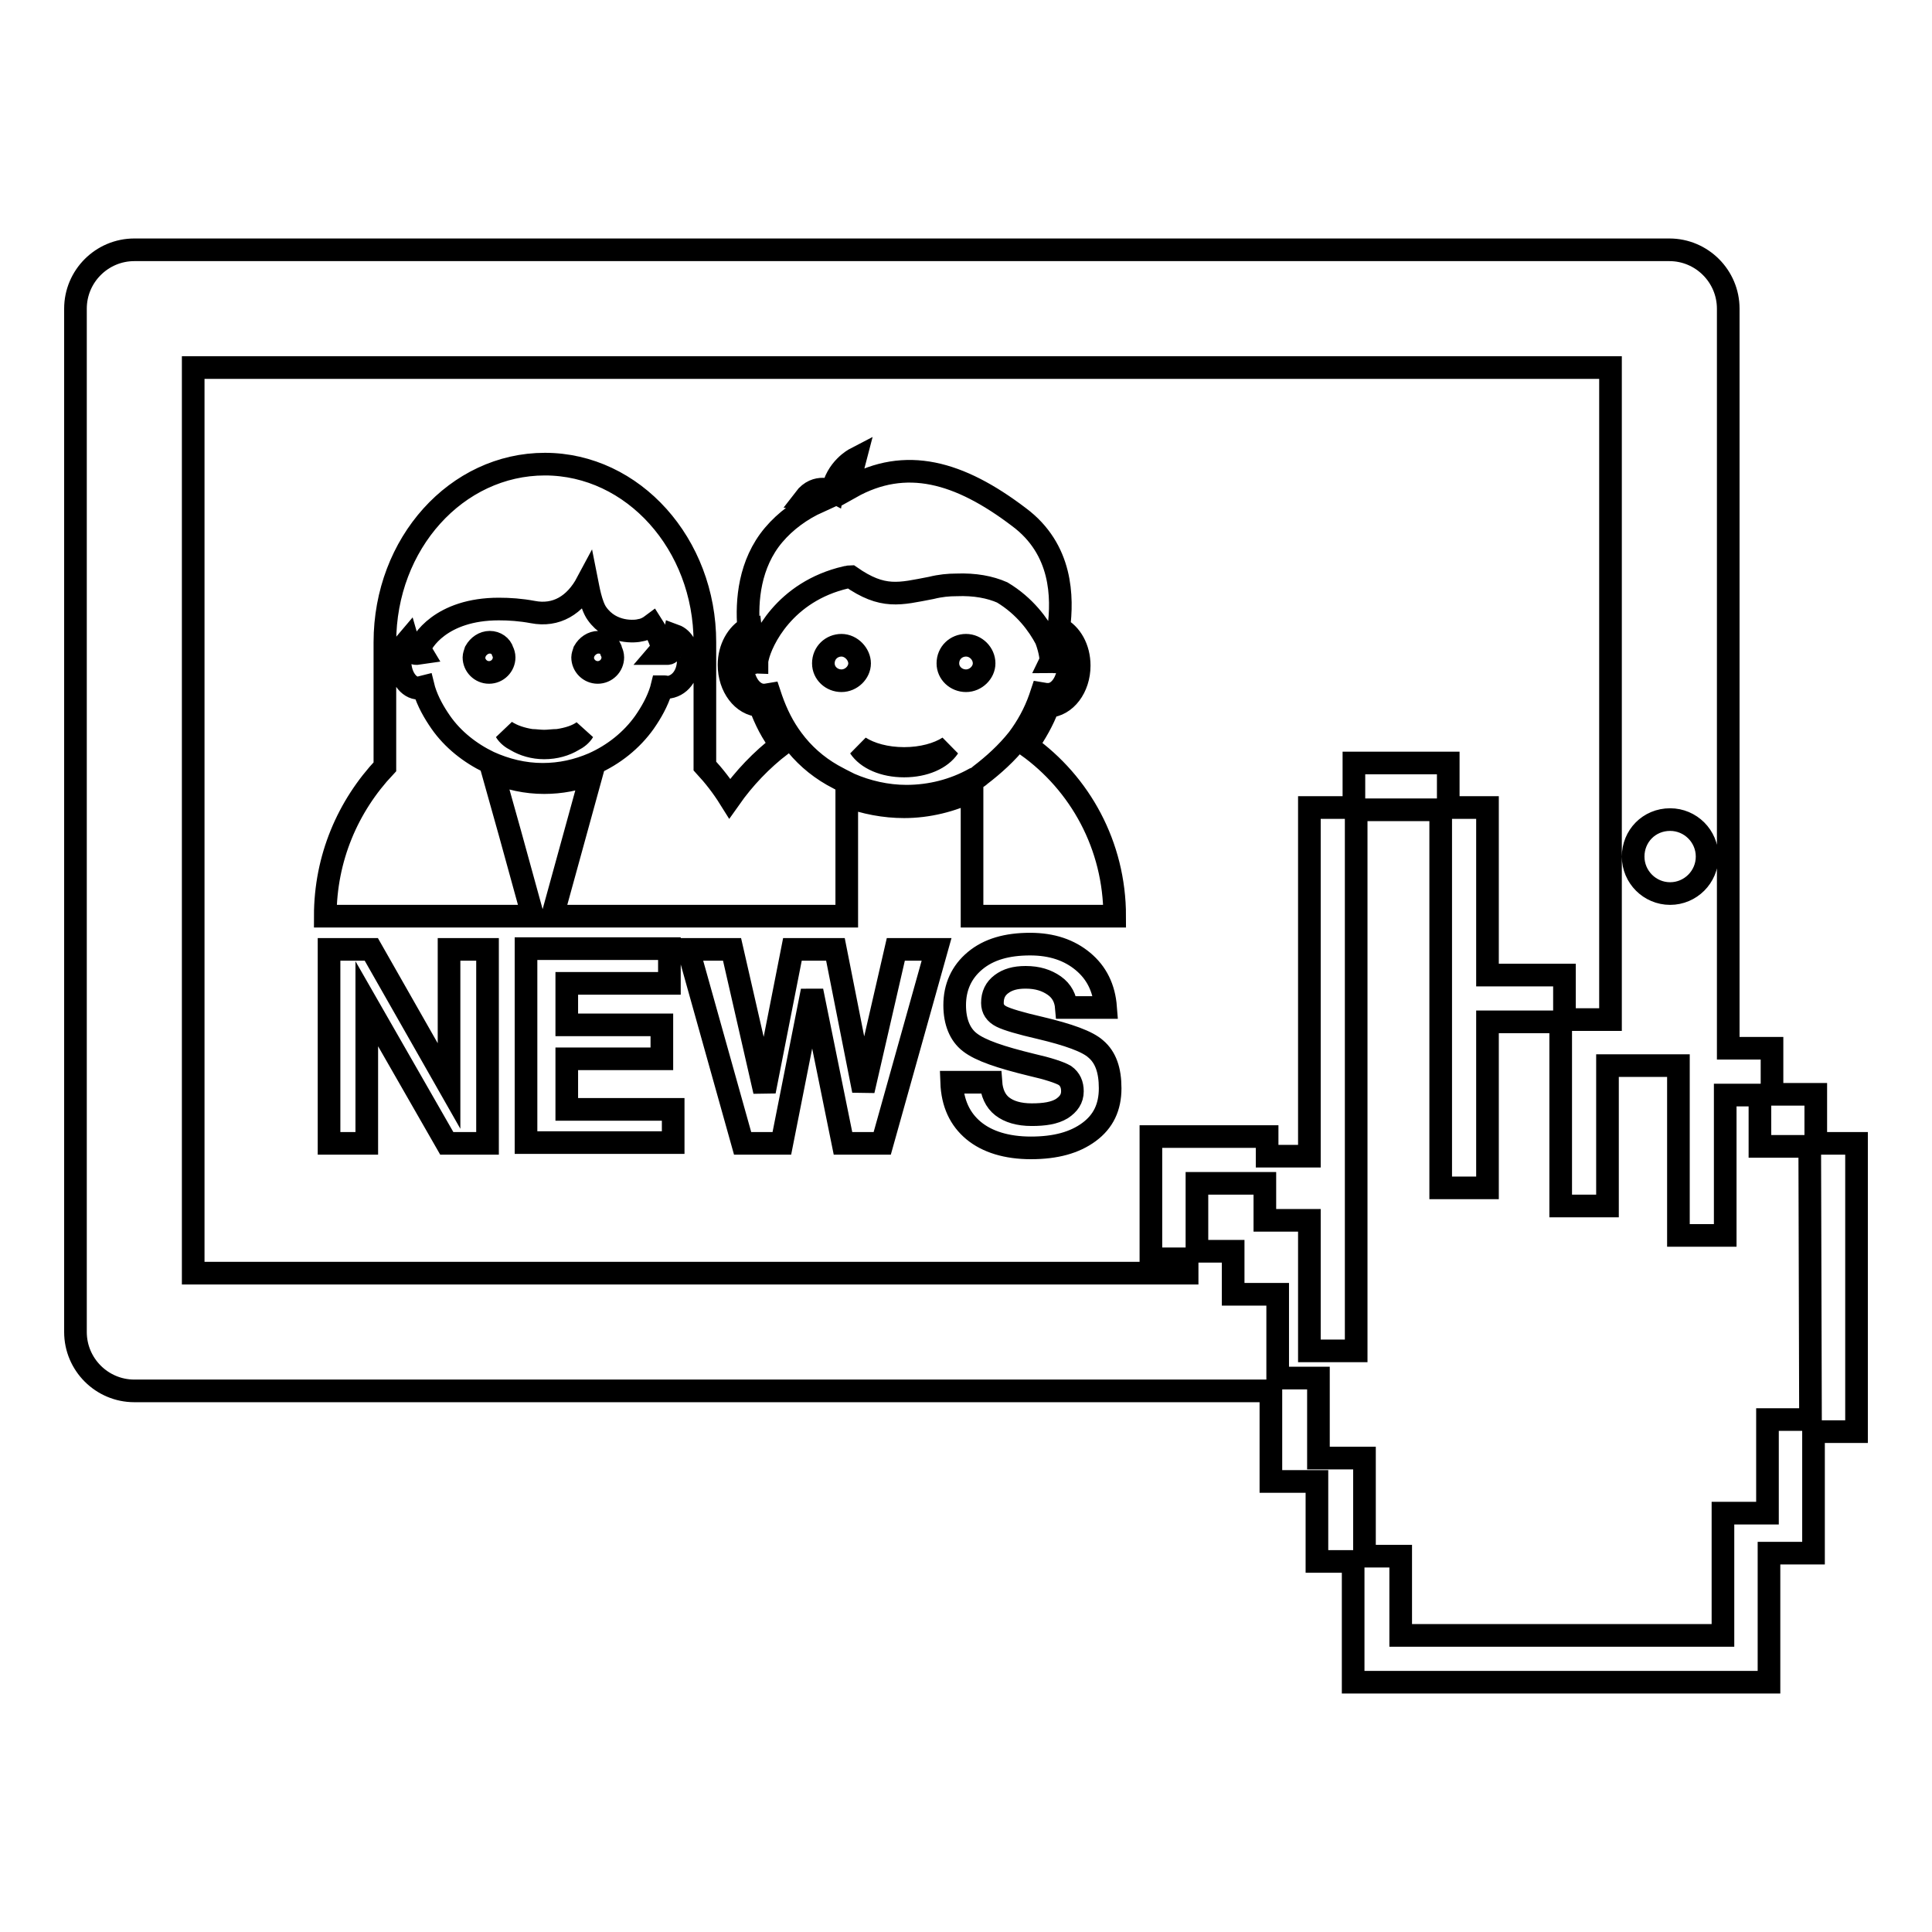 <?xml version="1.0" encoding="utf-8"?>
<!-- Svg Vector Icons : http://www.onlinewebfonts.com/icon -->
<!DOCTYPE svg PUBLIC "-//W3C//DTD SVG 1.1//EN" "http://www.w3.org/Graphics/SVG/1.1/DTD/svg11.dtd">
<svg version="1.1" xmlns="http://www.w3.org/2000/svg" xmlns:xlink="http://www.w3.org/1999/xlink" x="0px" y="0px" viewBox="0 0 256 256" enable-background="new 0 0 256 256" xml:space="preserve">
<g><g><g><path stroke-width="3" fill-opacity="0" stroke="#000000"  d="M121.4,125.8h2.7l-7.2,25.7h-2.6h-2.6l-4.1-20.2l-4,20.2h-2.6h-2.6l-7.2-25.7h2.8H97l4.3,18.8l3.7-18.8h2.8h2.9l3.7,18.7l0,0l4.3-18.7H121.4z M137.8,136.2c-2.6-0.6-4.3-1.1-5.1-1.5c-0.8-0.4-1.2-1-1.2-1.8c0-1.1,0.4-1.9,1.2-2.5c0.8-0.6,1.8-0.9,3.2-0.9c1.6,0,2.8,0.4,3.8,1.1c1,0.7,1.5,1.7,1.6,2.9h5.2c-0.2-2.6-1.2-4.6-3-6.1c-1.8-1.5-4.1-2.3-7-2.3c-3.1,0-5.5,0.7-7.3,2.2c-1.8,1.5-2.7,3.5-2.7,5.9c0,2.2,0.7,3.9,2,4.9c1.4,1.1,4.1,2,8.2,3c2.2,0.5,3.7,1,4.4,1.4c0.7,0.5,1,1.2,1,2.1c0,1-0.5,1.7-1.4,2.3c-1,0.6-2.3,0.8-4,0.8c-1.7,0-3-0.4-3.9-1.1c-0.9-0.7-1.4-1.8-1.5-3.2h-5.2c0.1,2.8,1.1,4.9,2.9,6.4c1.8,1.5,4.4,2.3,7.6,2.3c3.3,0,5.8-0.7,7.7-2.1c1.9-1.4,2.8-3.3,2.8-5.8c0-2.4-0.6-4.1-1.9-5.2C144.1,138,141.6,137.1,137.8,136.2z M147.7,121.4h-18.9v-16.6c-2.7,1.3-5.8,2.1-9,2.1c-2.6,0-5.2-0.5-7.6-1.4v15.9h-11.1h-9.3H73.2l3-10.9l2.2-8c-2,0.8-4.1,1.2-6.3,1.2c-2.4,0-4.6-0.5-6.8-1.4l2.3,8.2l3,10.9H43.1c0-7.7,3-14.6,7.9-19.8V85.1c0-13.1,9.5-23.6,21.2-23.6c11.7,0,21.2,10.6,21.2,23.6v16.4c1.2,1.3,2.3,2.7,3.3,4.3c1.9-2.7,4.2-5.1,6.8-7.1c-1.2-1.5-2.1-3.3-2.8-5.2c-2.3-0.1-4.1-2.5-4.1-5.4c0-2.2,1.1-4.1,2.6-4.9c-0.3-3.6,0.1-8.5,3.3-12.3c1.6-1.9,3.7-3.4,5.9-4.4c-1-0.3-1.8-0.4-1.8-0.4c1.6-2.1,3.7-1,3.7-1c0.5-3,3-4.3,3-4.3c-0.4,1.5-0.6,2.8-0.6,3.8c7.3-4.1,14.4-2.1,22.3,3.9c5.8,4.3,5.8,10.7,5.3,14.7c1.6,0.8,2.7,2.7,2.7,5c0,2.9-1.8,5.3-4.1,5.4c-0.7,1.9-1.7,3.6-2.8,5.2C143.1,103.8,147.7,112,147.7,121.4z M91.2,87.5c0-1.6-0.7-2.9-1.8-3.3c-0.2,1.1-0.4,1.6-0.5,2c0,0.1-0.1,0.1-0.1,0.2l0,0c-0.1,0.2-0.3,0.2-0.4,0.2h-1.2l0.6-0.7c-0.1-0.4-0.5-1.7-1.4-3.1c-0.4,0.3-0.9,0.6-1.5,0.7c-0.7,0.2-3.9,0.5-5.8-2.2c-0.8-1.1-1.2-3.6-1.3-4.1c-1.6,3-4.1,4.5-7.2,3.9c-1.6-0.3-3.1-0.4-4.5-0.4c-7.7,0-10.3,4.4-10.5,5.3l0.3,0.5l-0.7,0.1c-0.2,0-0.3,0-0.6-0.3l0,0c0,0,0,0,0,0c-0.2-0.2-0.4-0.7-0.6-1.4c-0.6,0.7-1,1.6-1,2.7c0,2,1.1,3.6,2.5,3.6l0.2-0.1l0.4-0.1l0.1,0.4c0.5,1.6,1.3,3,2.2,4.3c1.6,2.3,3.9,4.1,6.4,5.3c2.2,1,4.6,1.6,7.1,1.6c2.4,0,4.6-0.5,6.7-1.4c2.7-1.2,5.1-3.1,6.8-5.5c0.9-1.3,1.7-2.7,2.2-4.3l0.1-0.4l0.4,0c0.1,0,0.2,0,0.2,0.1l0,0C90.1,91,91.2,89.4,91.2,87.5z M134.9,97.9c1.2-1.6,2.2-3.4,2.9-5.4l0.2-0.6l0,0l0.6,0.1h0c0.1,0,0.1,0,0.2,0c0,0,0.1,0,0.1,0c1.5,0,2.7-1.8,2.7-4c0-0.4,0-0.7-0.1-1c0-0.3-0.1-0.6-0.2-0.8c0,0,0-0.1,0-0.1c-0.1-0.3-0.2-0.5-0.4-0.7c0,0,0,0,0-0.1c-0.1-0.2-0.3-0.3-0.4-0.5c0,0-0.1-0.1-0.1-0.1c-0.3,1.8-0.7,3.1-0.7,3c0,0,0-0.3-0.1-0.7c-0.2,0.4-0.3,0.7-0.4,0.7c0.1-0.2,0-1.4-0.6-3c-1-1.9-2.8-4.4-5.8-6.2c-1.6-0.7-3.6-1.1-6.1-1c-1,0-2.1,0.1-3.3,0.4c-4.2,0.8-6.4,1.5-10.7-1.5c-0.2,0-0.4,0.1-0.6,0.1c-8.2,1.9-11.2,8.4-11.7,10.6c-0.1,0.4-0.1,0.6-0.1,0.7c-0.1,0-0.5-1.2-0.7-3c0,0-0.1,0.1-0.1,0.1c-0.1,0.1-0.3,0.3-0.4,0.5c0,0,0,0,0,0.1c-0.1,0.2-0.3,0.5-0.4,0.7c0,0,0,0.1,0,0.1c-0.1,0.2-0.2,0.5-0.2,0.8c-0.1,0.3-0.1,0.7-0.1,1c0,2.2,1.2,3.9,2.7,4c0,0,0.1,0,0.1,0c0,0,0.1,0,0.2,0l0,0l0.6-0.1l0.2,0.6c0.7,2,1.6,3.8,2.8,5.4c1.4,1.9,3.2,3.5,5.3,4.7c0.7,0.4,1.5,0.8,2.3,1.2c2.3,1,4.9,1.6,7.5,1.6c3.2,0,6.3-0.8,9-2.3c0.3-0.1,0.6-0.3,0.8-0.5C131.6,101.4,133.4,99.8,134.9,97.9z M75.1,140.3h12.6V138v-2.2H75.1v-5.5h13.6v-2.3v-2.3H69.7v25.7h19.5v-2.3V147H75.1V140.3z M59.5,125.8v18.1l-10.3-18.1h-2.8h-2.8v25.7h2.5h2.5V133l10.6,18.5h2.7h2.7v-25.7H62H59.5z M64.9,85.1c-0.8,0-1.5,0.5-1.9,1.2c-0.1,0.3-0.2,0.6-0.2,0.8c0,1.1,0.9,2,2,2c1.1,0,2-0.9,2-2c0-0.3-0.1-0.6-0.2-0.8C66.4,85.6,65.7,85.1,64.9,85.1z M111.5,85.5c-1.3,0-2.4,1-2.4,2.4c0,1.3,1.1,2.3,2.4,2.3c1.3,0,2.4-1.1,2.4-2.3S112.8,85.5,111.5,85.5z M72.1,98.2c-0.6,0-1.2-0.1-1.7-0.1c-1.3-0.2-2.5-0.6-3.4-1.2c0.3,0.5,0.8,0.9,1.4,1.2c1,0.6,2.3,1,3.7,1c1.5,0,2.8-0.4,3.8-1c0.6-0.3,1.1-0.7,1.4-1.2c-0.8,0.6-2,1-3.4,1.2C73.3,98.1,72.7,98.2,72.1,98.2z M128,85.5c-1.3,0-2.4,1-2.4,2.4c0,1.3,1.1,2.3,2.4,2.3s2.4-1.1,2.4-2.3C130.4,86.6,129.3,85.5,128,85.5z M113.9,99c1,1.5,3.2,2.5,5.9,2.5c2.7,0,4.9-1,5.9-2.5c-1.4,0.9-3.5,1.5-5.9,1.5C117.4,100.5,115.3,99.9,113.9,99z M79.3,85.1c-0.8,0-1.5,0.5-1.9,1.2c-0.1,0.3-0.2,0.6-0.2,0.8c0,1.1,0.9,2,2,2s2-0.9,2-2c0-0.3-0.1-0.6-0.2-0.8C80.9,85.6,80.2,85.1,79.3,85.1z M246,151.5v38.2h-5.7v16.1h-5.9v11v1.4v4.7h-55.1v-0.6v-5.6v-9.8h-4.8v-10.6h-6.1v-12H17.8c-4.3,0-7.8-3.5-7.8-7.8V40.9c0-4.3,3.5-7.8,7.8-7.8h203.4c4.3,0,7.8,3.5,7.8,7.8v98h5.8v6.1h5.8v6.5L246,151.5L246,151.5z M216.4,113.5c0,2.7,2.2,4.9,4.9,4.9c2.7,0,4.9-2.2,4.9-4.9c0-2.7-2.2-4.9-4.9-4.9C218.5,108.6,216.4,110.8,216.4,113.5z M157.3,166.8h-4.8v-16.2h0.4h5.7h9.3v2.6h5.6V107h5.9v-5.9h12.5v5.9h5.2v22.2h10.2v5.9h4.7h0.9h0.5V48.7H25.6v120h131.7L157.3,166.8L157.3,166.8z M239.8,151.9h-6.6v-6.8H229h-0.4v18.6h-6.2v-22.5h-9H213v18.6h-6.2v-24.4h-9.7v22h-6.2v-50.1h-11.2v61.4v10.3h-6.2v-10.3v-7h-5.9v-4.9h-9v9h4.8v2.9v2.8h5.9v11.1h5.4v1.7v8.9h6.1v13h4.8v10.5h42.7v-16.2h5.9v-12.4h5.7L239.8,151.9L239.8,151.9z"/></g><g></g><g></g><g></g><g></g><g></g><g></g><g></g><g></g><g></g><g></g><g></g><g></g><g></g><g></g><g></g></g></g>
</svg>